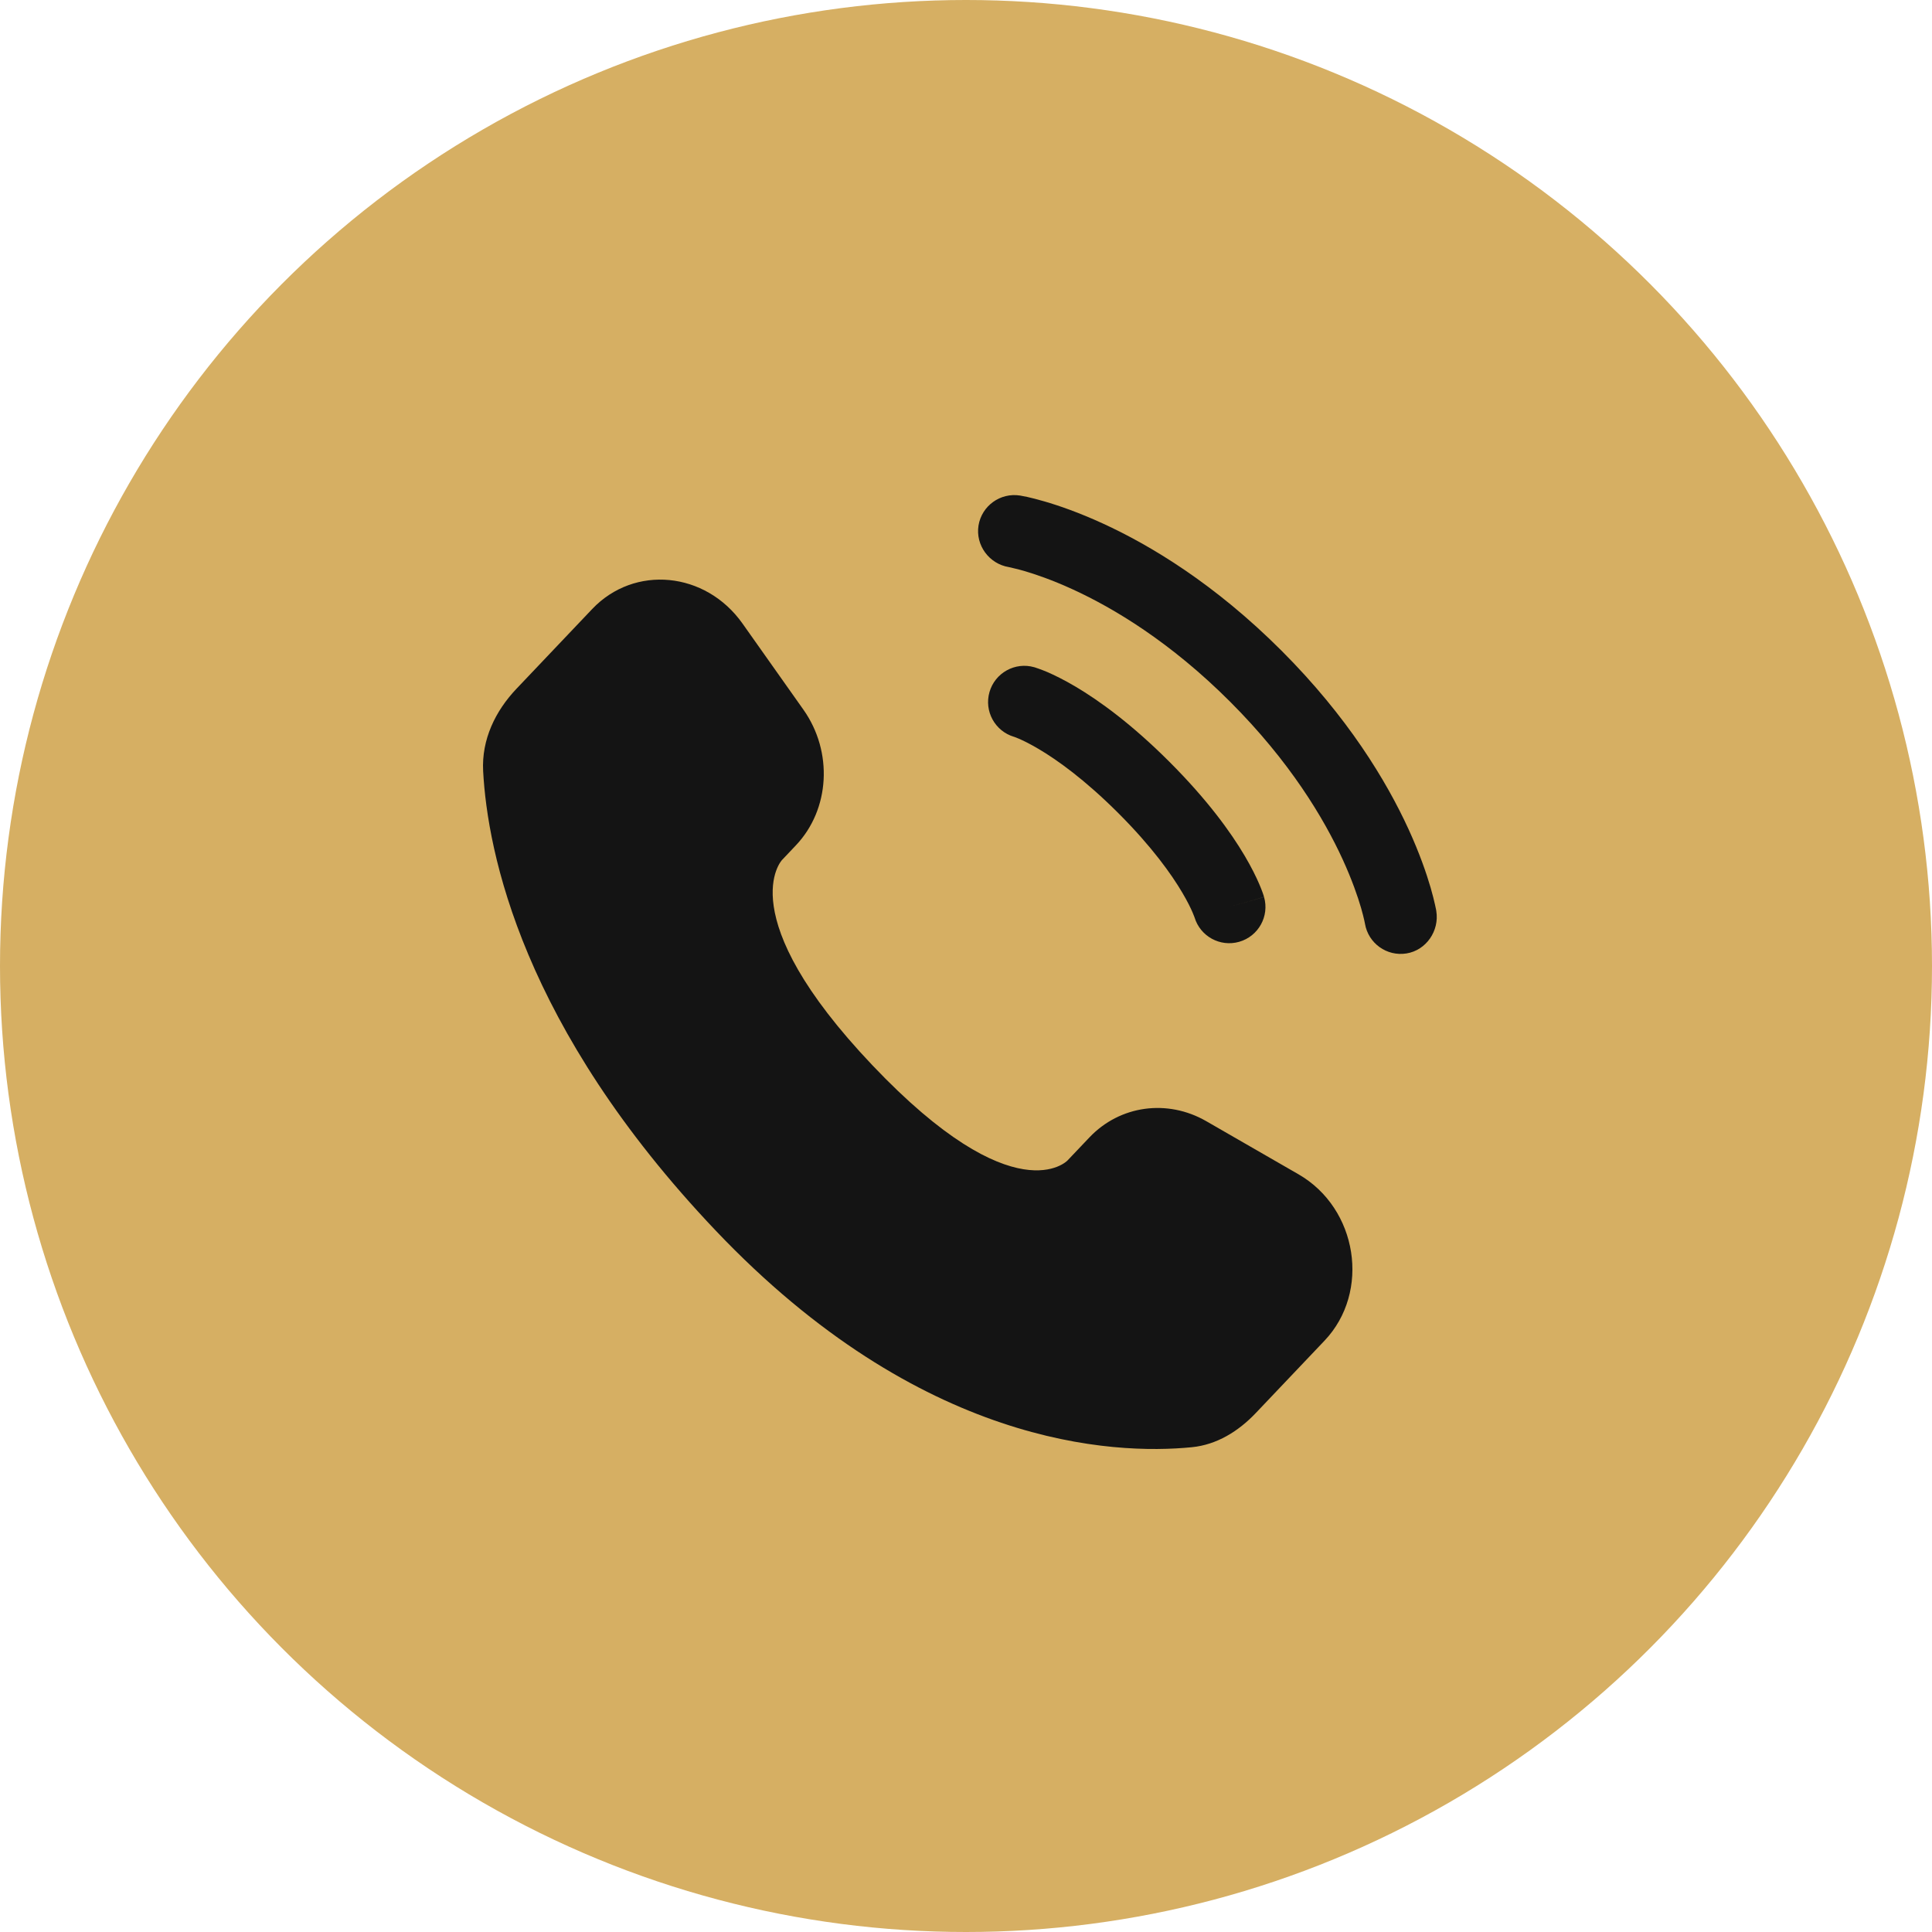 <?xml version="1.0" encoding="UTF-8"?> <svg xmlns="http://www.w3.org/2000/svg" width="40" height="40" viewBox="0 0 40 40" fill="none"><circle cx="20" cy="20" r="20" fill="#D6AF63"></circle><path d="M22.556 23.548L22.101 24.027C22.101 24.027 21.018 25.167 18.063 22.056C15.108 18.945 16.191 17.805 16.191 17.805L16.477 17.503C17.184 16.759 17.251 15.565 16.634 14.693L15.373 12.91C14.61 11.831 13.136 11.688 12.261 12.609L10.692 14.261C10.258 14.718 9.968 15.309 10.003 15.966C10.093 17.645 10.811 21.259 14.815 25.475C19.062 29.946 23.047 30.124 24.676 29.963C25.192 29.912 25.64 29.634 26.001 29.254L27.422 27.758C28.381 26.749 28.11 25.018 26.883 24.312L24.973 23.212C24.167 22.749 23.186 22.885 22.556 23.548Z" fill="#141414"></path><path d="M20.259 10.88C20.326 10.471 20.712 10.194 21.121 10.26C21.146 10.265 21.228 10.28 21.27 10.289C21.356 10.308 21.475 10.338 21.623 10.381C21.92 10.467 22.335 10.61 22.832 10.838C23.829 11.295 25.154 12.094 26.53 13.469C27.906 14.845 28.705 16.171 29.162 17.167C29.39 17.665 29.532 18.079 29.619 18.376C29.662 18.525 29.691 18.644 29.71 18.729C29.72 18.772 29.727 18.806 29.732 18.831L29.737 18.863C29.803 19.271 29.529 19.674 29.12 19.74C28.712 19.806 28.328 19.53 28.26 19.123C28.258 19.112 28.252 19.083 28.246 19.055C28.234 19 28.212 18.912 28.179 18.796C28.111 18.563 27.993 18.218 27.798 17.792C27.408 16.942 26.707 15.768 25.47 14.53C24.232 13.292 23.058 12.591 22.207 12.201C21.782 12.006 21.436 11.889 21.204 11.821C21.088 11.787 20.942 11.754 20.886 11.741C20.479 11.674 20.194 11.288 20.259 10.88Z" fill="#141414"></path><path fill-rule="evenodd" clip-rule="evenodd" d="M20.486 14.329C20.6 13.931 21.015 13.7 21.413 13.814L21.207 14.535C21.413 13.814 21.413 13.814 21.413 13.814L21.415 13.815L21.416 13.815L21.42 13.816L21.427 13.818L21.447 13.825C21.462 13.829 21.481 13.836 21.503 13.844C21.548 13.86 21.608 13.882 21.681 13.913C21.826 13.976 22.025 14.072 22.27 14.217C22.759 14.507 23.427 14.988 24.212 15.773C24.997 16.558 25.479 17.226 25.768 17.715C25.913 17.96 26.009 18.159 26.072 18.305C26.103 18.378 26.126 18.437 26.142 18.482C26.15 18.504 26.156 18.523 26.161 18.538L26.167 18.558L26.169 18.566L26.17 18.569L26.171 18.57C26.171 18.57 26.171 18.572 25.45 18.778L26.171 18.572C26.285 18.97 26.054 19.385 25.656 19.499C25.261 19.612 24.85 19.386 24.732 18.994L24.728 18.983C24.723 18.968 24.712 18.939 24.693 18.896C24.656 18.809 24.589 18.668 24.477 18.479C24.255 18.103 23.852 17.533 23.152 16.833C22.452 16.134 21.883 15.731 21.506 15.508C21.317 15.396 21.176 15.329 21.09 15.292C21.047 15.274 21.017 15.263 21.002 15.257L20.991 15.254C20.599 15.136 20.373 14.724 20.486 14.329Z" fill="#141414"></path></svg> 